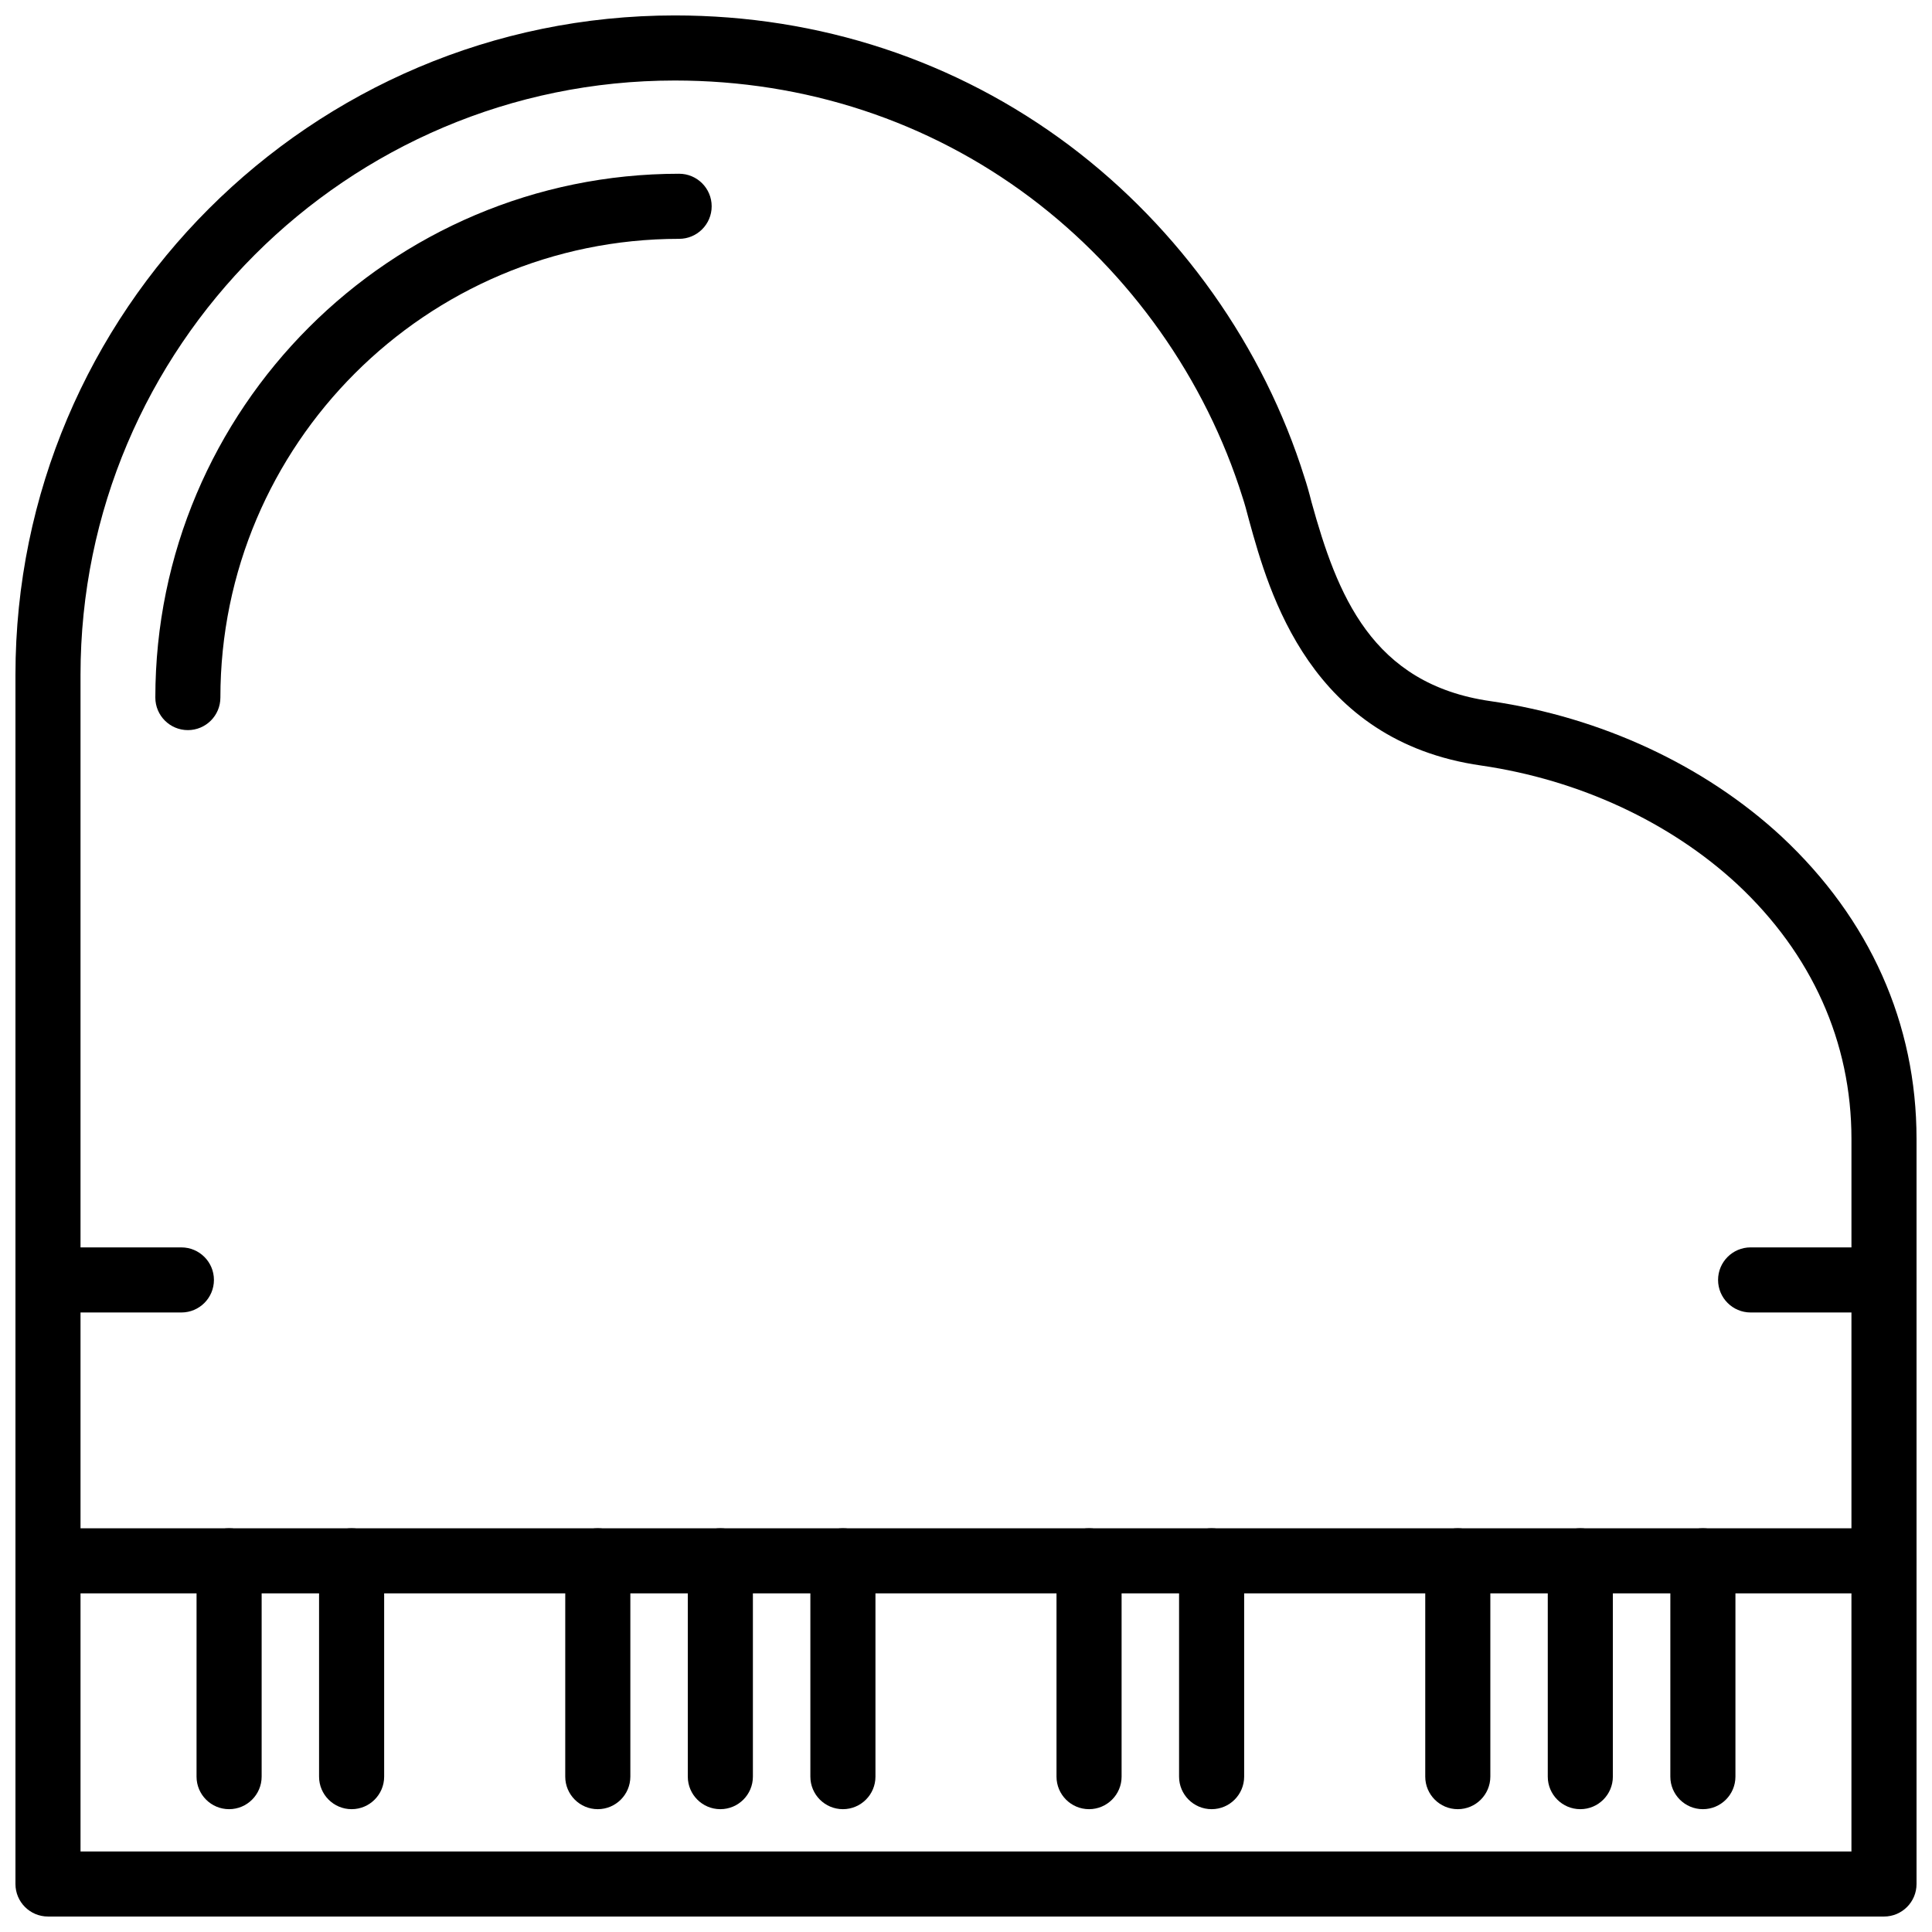 <?xml version="1.0" encoding="UTF-8"?>
<!-- The Best Svg Icon site in the world: iconSvg.co, Visit us! https://iconsvg.co -->
<svg width="800px" height="800px" version="1.1" viewBox="144 144 512 512" xmlns="http://www.w3.org/2000/svg">
 <defs>
  <clipPath id="d">
   <path d="m148.09 148.09h503.81v503.81h-503.81z"/>
  </clipPath>
  <clipPath id="c">
   <path d="m148.09 549h503.81v18h-503.81z"/>
  </clipPath>
  <clipPath id="b">
   <path d="m148.09 474h52.906v18h-52.906z"/>
  </clipPath>
  <clipPath id="a">
   <path d="m599 474h52.902v18h-52.902z"/>
  </clipPath>
 </defs>
 <g clip-path="url(#d)">
  <path d="m643.28 651.9h-486.56c-4.762 0-8.625-3.859-8.625-8.621v-320.45c0-96.355 78.387-174.74 174.73-174.74 38.355 0 74.535 11.926 104.62 34.492 29.297 22.043 51.406 53.277 62.258 87.953 0.586 1.762 1.227 3.981 1.863 6.519 6.762 24.43 15.902 48.25 47.457 52.758 29.328 4.277 56.684 17 77.059 35.832 0.012 0.012 0.02 0.02 0.031 0.031 23.414 21.844 35.789 49.562 35.789 80.156v197.45c0 4.762-3.859 8.621-8.621 8.621zm-477.94-17.246h469.31l0.004-188.82c0-25.688-10.477-49.047-30.309-67.551-17.832-16.477-41.91-27.629-67.793-31.406-45.336-6.477-56.25-45.867-61.484-64.797-0.754-2.902-1.258-4.703-1.773-6.254-9.832-31.402-29.781-59.57-56.219-79.457-27.051-20.297-59.645-31.031-94.25-31.031-86.844 0-157.49 70.648-157.49 157.49z"/>
 </g>
 <g clip-path="url(#c)">
  <path d="m643.28 566.26h-486.56c-4.762 0-8.625-3.859-8.625-8.625 0-4.762 3.863-8.625 8.625-8.625h486.56c4.762 0 8.625 3.863 8.625 8.625-0.004 4.766-3.863 8.625-8.625 8.625z"/>
 </g>
 <path d="m204.71 623.45c-4.762 0-8.625-3.863-8.625-8.625l0.004-57.195c0-4.762 3.863-8.625 8.625-8.625 4.762 0 8.625 3.863 8.625 8.625v57.195c-0.004 4.762-3.863 8.625-8.629 8.625z"/>
 <path d="m237.18 623.45c-4.762 0-8.625-3.863-8.625-8.625v-57.195c0-4.762 3.863-8.625 8.625-8.625 4.762 0 8.625 3.863 8.625 8.625v57.195c0 4.762-3.863 8.625-8.625 8.625z"/>
 <path d="m302.42 623.45c-4.762 0-8.625-3.863-8.625-8.625l0.004-57.195c0-4.762 3.863-8.625 8.625-8.625s8.625 3.863 8.625 8.625v57.195c-0.004 4.762-3.867 8.625-8.629 8.625z"/>
 <path d="m334.9 623.45c-4.762 0-8.625-3.863-8.625-8.625v-57.195c0-4.762 3.863-8.625 8.625-8.625 4.762 0 8.625 3.863 8.625 8.625v57.195c0 4.762-3.863 8.625-8.625 8.625z"/>
 <path d="m367.38 623.45c-4.762 0-8.625-3.863-8.625-8.625v-57.195c0-4.762 3.863-8.625 8.625-8.625s8.625 3.863 8.625 8.625v57.195c0 4.762-3.863 8.625-8.625 8.625z"/>
 <path d="m432.61 623.45c-4.762 0-8.625-3.863-8.625-8.625v-57.195c0-4.762 3.863-8.625 8.625-8.625s8.625 3.863 8.625 8.625v57.195c0 4.762-3.863 8.625-8.625 8.625z"/>
 <path d="m465.09 623.45c-4.762 0-8.625-3.863-8.625-8.625v-57.195c0-4.762 3.863-8.625 8.625-8.625 4.762 0 8.625 3.863 8.625 8.625v57.195c-0.004 4.762-3.863 8.625-8.625 8.625z"/>
 <path d="m530.33 623.45c-4.762 0-8.625-3.863-8.625-8.625v-57.195c0-4.762 3.863-8.625 8.625-8.625s8.625 3.863 8.625 8.625v57.195c-0.004 4.762-3.863 8.625-8.625 8.625z"/>
 <path d="m562.8 623.45c-4.762 0-8.625-3.863-8.625-8.625v-57.195c0-4.762 3.863-8.625 8.625-8.625 4.762 0 8.625 3.863 8.625 8.625v57.195c-0.004 4.762-3.863 8.625-8.625 8.625z"/>
 <path d="m595.28 623.45c-4.762 0-8.625-3.863-8.625-8.625l0.004-57.195c0-4.762 3.863-8.625 8.625-8.625s8.625 3.863 8.625 8.625v57.195c-0.004 4.762-3.863 8.625-8.629 8.625z"/>
 <path d="m193.79 337.49c-4.762 0-8.625-3.863-8.625-8.625 0-76.547 62.27-138.82 138.81-138.82 4.762 0 8.625 3.863 8.625 8.625s-3.863 8.625-8.625 8.625c-67.031 0-121.57 54.535-121.57 121.57 0 4.766-3.859 8.625-8.621 8.625z"/>
 <g clip-path="url(#b)">
  <path d="m192.07 491.82h-35.348c-4.762 0-8.625-3.859-8.625-8.621s3.863-8.625 8.625-8.625h35.348c4.762 0 8.625 3.863 8.625 8.625-0.004 4.762-3.863 8.621-8.625 8.621z"/>
 </g>
 <g clip-path="url(#a)">
  <path d="m643.28 491.82h-35.348c-4.762 0-8.625-3.863-8.625-8.625 0-4.762 3.863-8.625 8.625-8.625h35.348c4.762 0 8.625 3.863 8.625 8.625-0.004 4.766-3.863 8.625-8.625 8.625z"/>
 </g>
</svg>
